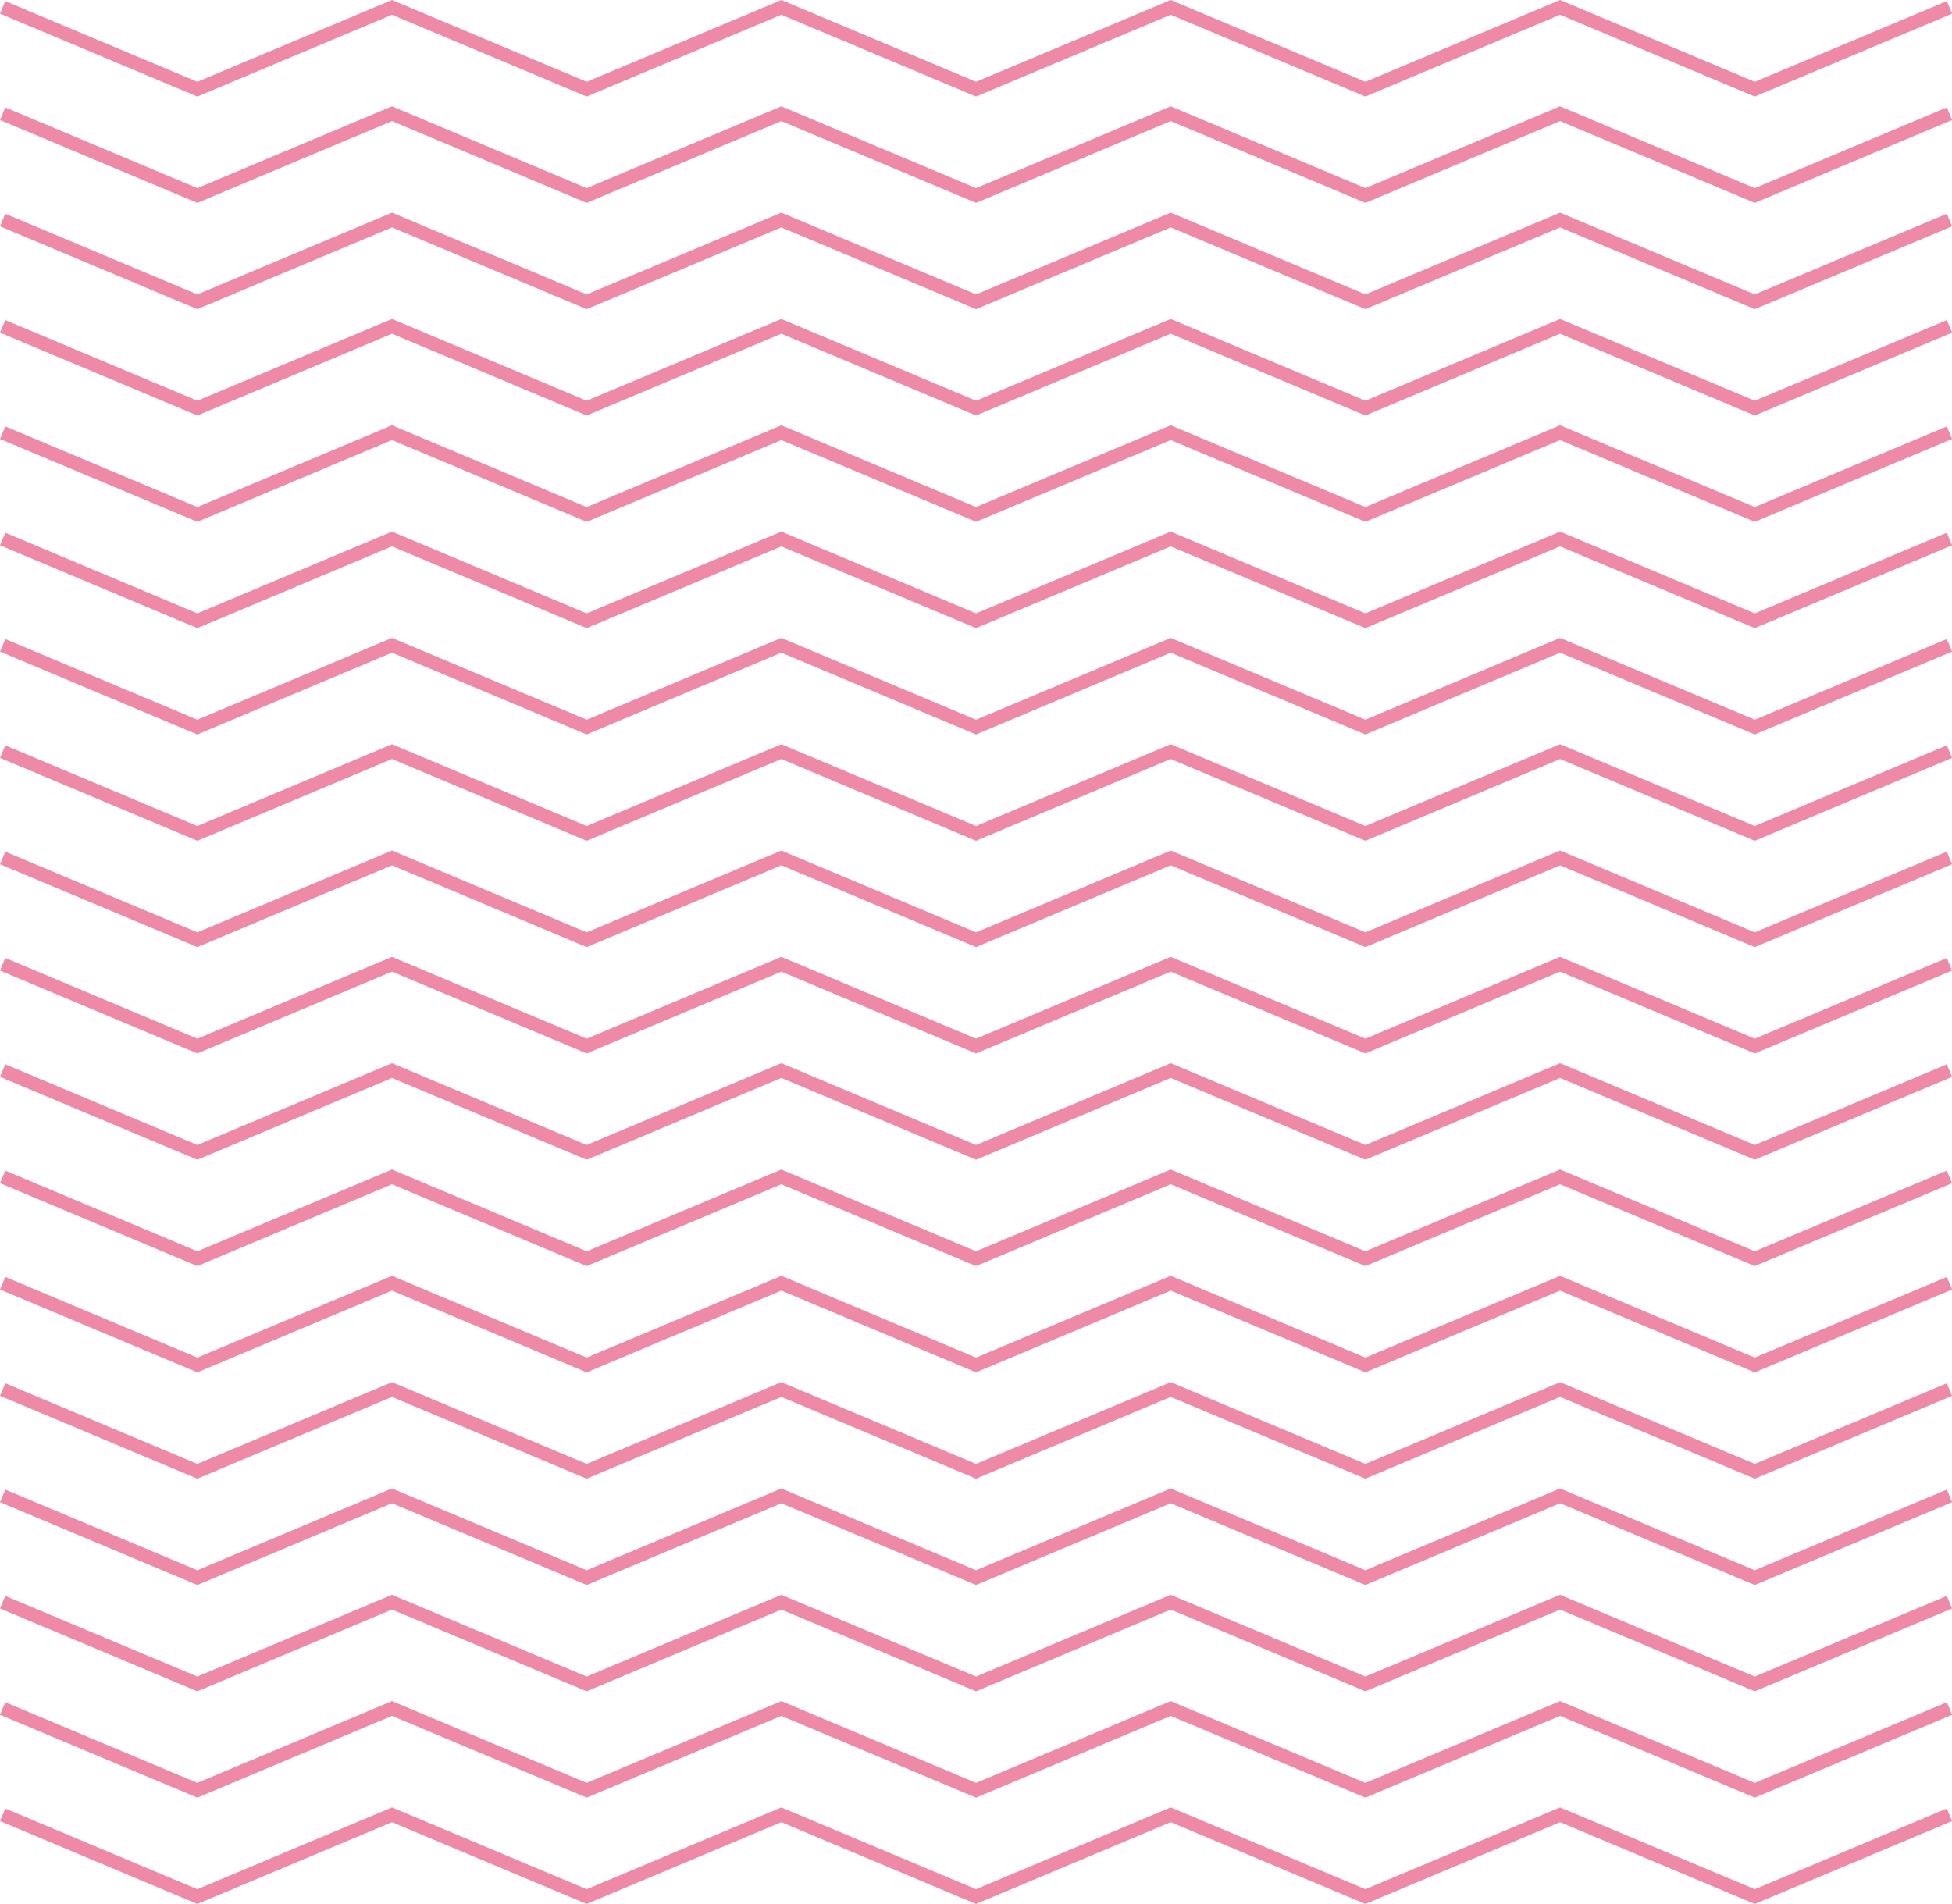 <?xml version="1.0" encoding="UTF-8" standalone="no"?><svg xmlns="http://www.w3.org/2000/svg" xmlns:xlink="http://www.w3.org/1999/xlink" fill="#000000" height="698.4" preserveAspectRatio="xMidYMid meet" version="1" viewBox="0.0 0.0 715.9 698.4" width="715.9" zoomAndPan="magnify"><g data-name="Layer 2"><g data-name="Layer 1" fill="#ee8aa8" id="change1_1"><path d="M643.56 35.42L572.16 5.42 500.76 35.42 429.36 5.42 357.96 35.42 286.56 5.42 215.16 35.42 143.76 5.42 72.37 35.42 0 5.02 1.94 0.41 72.37 30 143.76 0 215.16 30 286.56 0 357.96 30 429.36 0 500.76 30 572.16 0 643.56 30 714 0.41 715.94 5.02 643.56 35.42z" fill="inherit"/><path d="M643.56 74.42L572.16 44.42 500.76 74.42 429.36 44.42 357.96 74.42 286.56 44.42 215.16 74.42 143.76 44.42 72.37 74.42 0 44.02 1.94 39.41 72.37 69 143.76 39 215.16 69 286.56 39 357.96 69 429.36 39 500.76 69 572.16 39 643.56 69 714 39.41 715.94 44.02 643.56 74.42z" fill="inherit"/><path d="M643.56 113.42L572.16 83.42 500.76 113.42 429.36 83.42 357.96 113.42 286.56 83.42 215.16 113.42 143.76 83.42 72.37 113.42 0 83.02 1.94 78.41 72.37 108 143.76 78 215.16 108 286.56 78 357.96 108 429.36 78 500.76 108 572.16 78 643.56 108 714 78.41 715.94 83.02 643.56 113.42z" fill="inherit"/><path d="M643.56 152.42L572.16 122.42 500.76 152.42 429.36 122.42 357.96 152.42 286.56 122.42 215.16 152.42 143.76 122.42 72.37 152.42 0 122.02 1.94 117.41 72.37 147 143.76 117 215.16 147 286.56 117 357.96 147 429.36 117 500.76 147 572.16 117 643.56 147 714 117.41 715.94 122.02 643.56 152.42z" fill="inherit"/><path d="M643.56 191.42L572.16 161.42 500.76 191.42 429.36 161.42 357.96 191.42 286.56 161.42 215.16 191.42 143.76 161.42 72.37 191.42 0 161.02 1.94 156.41 72.37 186 143.76 156 215.16 186 286.56 156 357.96 186 429.36 156 500.76 186 572.16 156 643.56 186 714 156.41 715.94 161.02 643.56 191.42z" fill="inherit"/><path d="M643.56 230.42L572.16 200.42 500.76 230.42 429.36 200.42 357.96 230.42 286.56 200.42 215.16 230.42 143.76 200.42 72.37 230.42 0 200.02 1.94 195.41 72.37 225 143.76 195 215.16 225 286.56 195 357.96 225 429.36 195 500.76 225 572.16 195 643.56 225 714 195.41 715.94 200.02 643.56 230.42z" fill="inherit"/><path d="M643.56 269.42L572.16 239.42 500.76 269.42 429.36 239.42 357.96 269.42 286.56 239.42 215.16 269.42 143.76 239.42 72.37 269.42 0 239.02 1.94 234.41 72.37 264 143.76 234 215.16 264 286.56 234 357.96 264 429.36 234 500.76 264 572.16 234 643.56 264 714 234.41 715.94 239.02 643.56 269.42z" fill="inherit"/><path d="M643.56 308.42L572.16 278.42 500.76 308.42 429.36 278.42 357.96 308.42 286.56 278.42 215.16 308.42 143.76 278.42 72.37 308.42 0 278.02 1.94 273.41 72.37 303 143.76 273 215.16 303 286.56 273 357.96 303 429.36 273 500.76 303 572.16 273 643.56 303 714 273.41 715.94 278.02 643.56 308.42z" fill="inherit"/><path d="M643.56 347.42L572.16 317.42 500.76 347.42 429.36 317.42 357.96 347.42 286.56 317.42 215.16 347.42 143.76 317.42 72.37 347.42 0 317.02 1.94 312.41 72.37 342 143.76 312 215.16 342 286.56 312 357.96 342 429.36 312 500.76 342 572.16 312 643.56 342 714 312.41 715.94 317.02 643.56 347.42z" fill="inherit"/><path d="M643.56 386.42L572.16 356.42 500.76 386.42 429.36 356.42 357.96 386.42 286.56 356.42 215.16 386.42 143.76 356.42 72.37 386.42 0 356.02 1.94 351.41 72.37 381 143.76 351 215.16 381 286.56 351 357.96 381 429.36 351 500.76 381 572.16 351 643.56 381 714 351.41 715.94 356.02 643.56 386.42z" fill="inherit"/><path d="M643.56 425.42L572.16 395.42 500.76 425.42 429.36 395.42 357.96 425.42 286.56 395.42 215.16 425.42 143.76 395.42 72.37 425.42 0 395.02 1.94 390.41 72.37 420 143.76 390 215.16 420 286.56 390 357.96 420 429.36 390 500.76 420 572.16 390 643.56 420 714 390.41 715.94 395.02 643.56 425.42z" fill="inherit"/><path d="M643.56 464.42L572.16 434.42 500.76 464.42 429.36 434.42 357.96 464.42 286.56 434.42 215.16 464.42 143.76 434.42 72.37 464.42 0 434.02 1.94 429.41 72.37 459 143.76 429 215.16 459 286.56 429 357.96 459 429.36 429 500.76 459 572.16 429 643.56 459 714 429.41 715.94 434.02 643.56 464.42z" fill="inherit"/><path d="M643.56 503.42L572.16 473.42 500.76 503.42 429.36 473.42 357.96 503.42 286.56 473.42 215.16 503.42 143.76 473.42 72.37 503.42 0 473.02 1.94 468.41 72.37 498 143.76 468 215.16 498 286.56 468 357.96 498 429.36 468 500.76 498 572.16 468 643.56 498 714 468.41 715.94 473.02 643.56 503.42z" fill="inherit"/><path d="M643.56 542.42L572.16 512.42 500.76 542.42 429.36 512.42 357.96 542.42 286.56 512.42 215.16 542.42 143.76 512.42 72.37 542.42 0 512.02 1.94 507.41 72.37 537 143.76 507 215.16 537 286.56 507 357.96 537 429.36 507 500.76 537 572.16 507 643.56 537 714 507.41 715.94 512.02 643.56 542.42z" fill="inherit"/><path d="M643.56 581.42L572.16 551.42 500.76 581.42 429.36 551.42 357.96 581.42 286.56 551.42 215.16 581.42 143.76 551.42 72.37 581.42 0 551.02 1.94 546.41 72.37 576 143.76 546 215.16 576 286.56 546 357.96 576 429.36 546 500.76 576 572.16 546 643.56 576 714 546.41 715.94 551.02 643.56 581.42z" fill="inherit"/><path d="M643.56 620.42L572.16 590.42 500.76 620.42 429.36 590.42 357.96 620.42 286.56 590.42 215.16 620.42 143.76 590.42 72.37 620.42 0 590.02 1.94 585.41 72.37 615 143.76 585 215.16 615 286.56 585 357.96 615 429.36 585 500.76 615 572.16 585 643.56 615 714 585.41 715.94 590.02 643.56 620.42z" fill="inherit"/><path d="M643.56 659.42L572.16 629.42 500.76 659.42 429.36 629.42 357.96 659.42 286.56 629.42 215.16 659.42 143.76 629.42 72.37 659.42 0 629.02 1.94 624.41 72.37 654 143.76 624 215.16 654 286.56 624 357.96 654 429.36 624 500.76 654 572.16 624 643.56 654 714 624.41 715.94 629.02 643.56 659.42z" fill="inherit"/><path d="M643.56 698.42L572.16 668.42 500.76 698.42 429.36 668.42 357.96 698.42 286.56 668.42 215.16 698.42 143.76 668.42 72.37 698.42 0 668.02 1.94 663.41 72.37 693 143.76 663 215.16 693 286.56 663 357.96 693 429.36 663 500.76 693 572.16 663 643.56 693 714 663.41 715.94 668.02 643.56 698.42z" fill="inherit"/></g></g></svg>